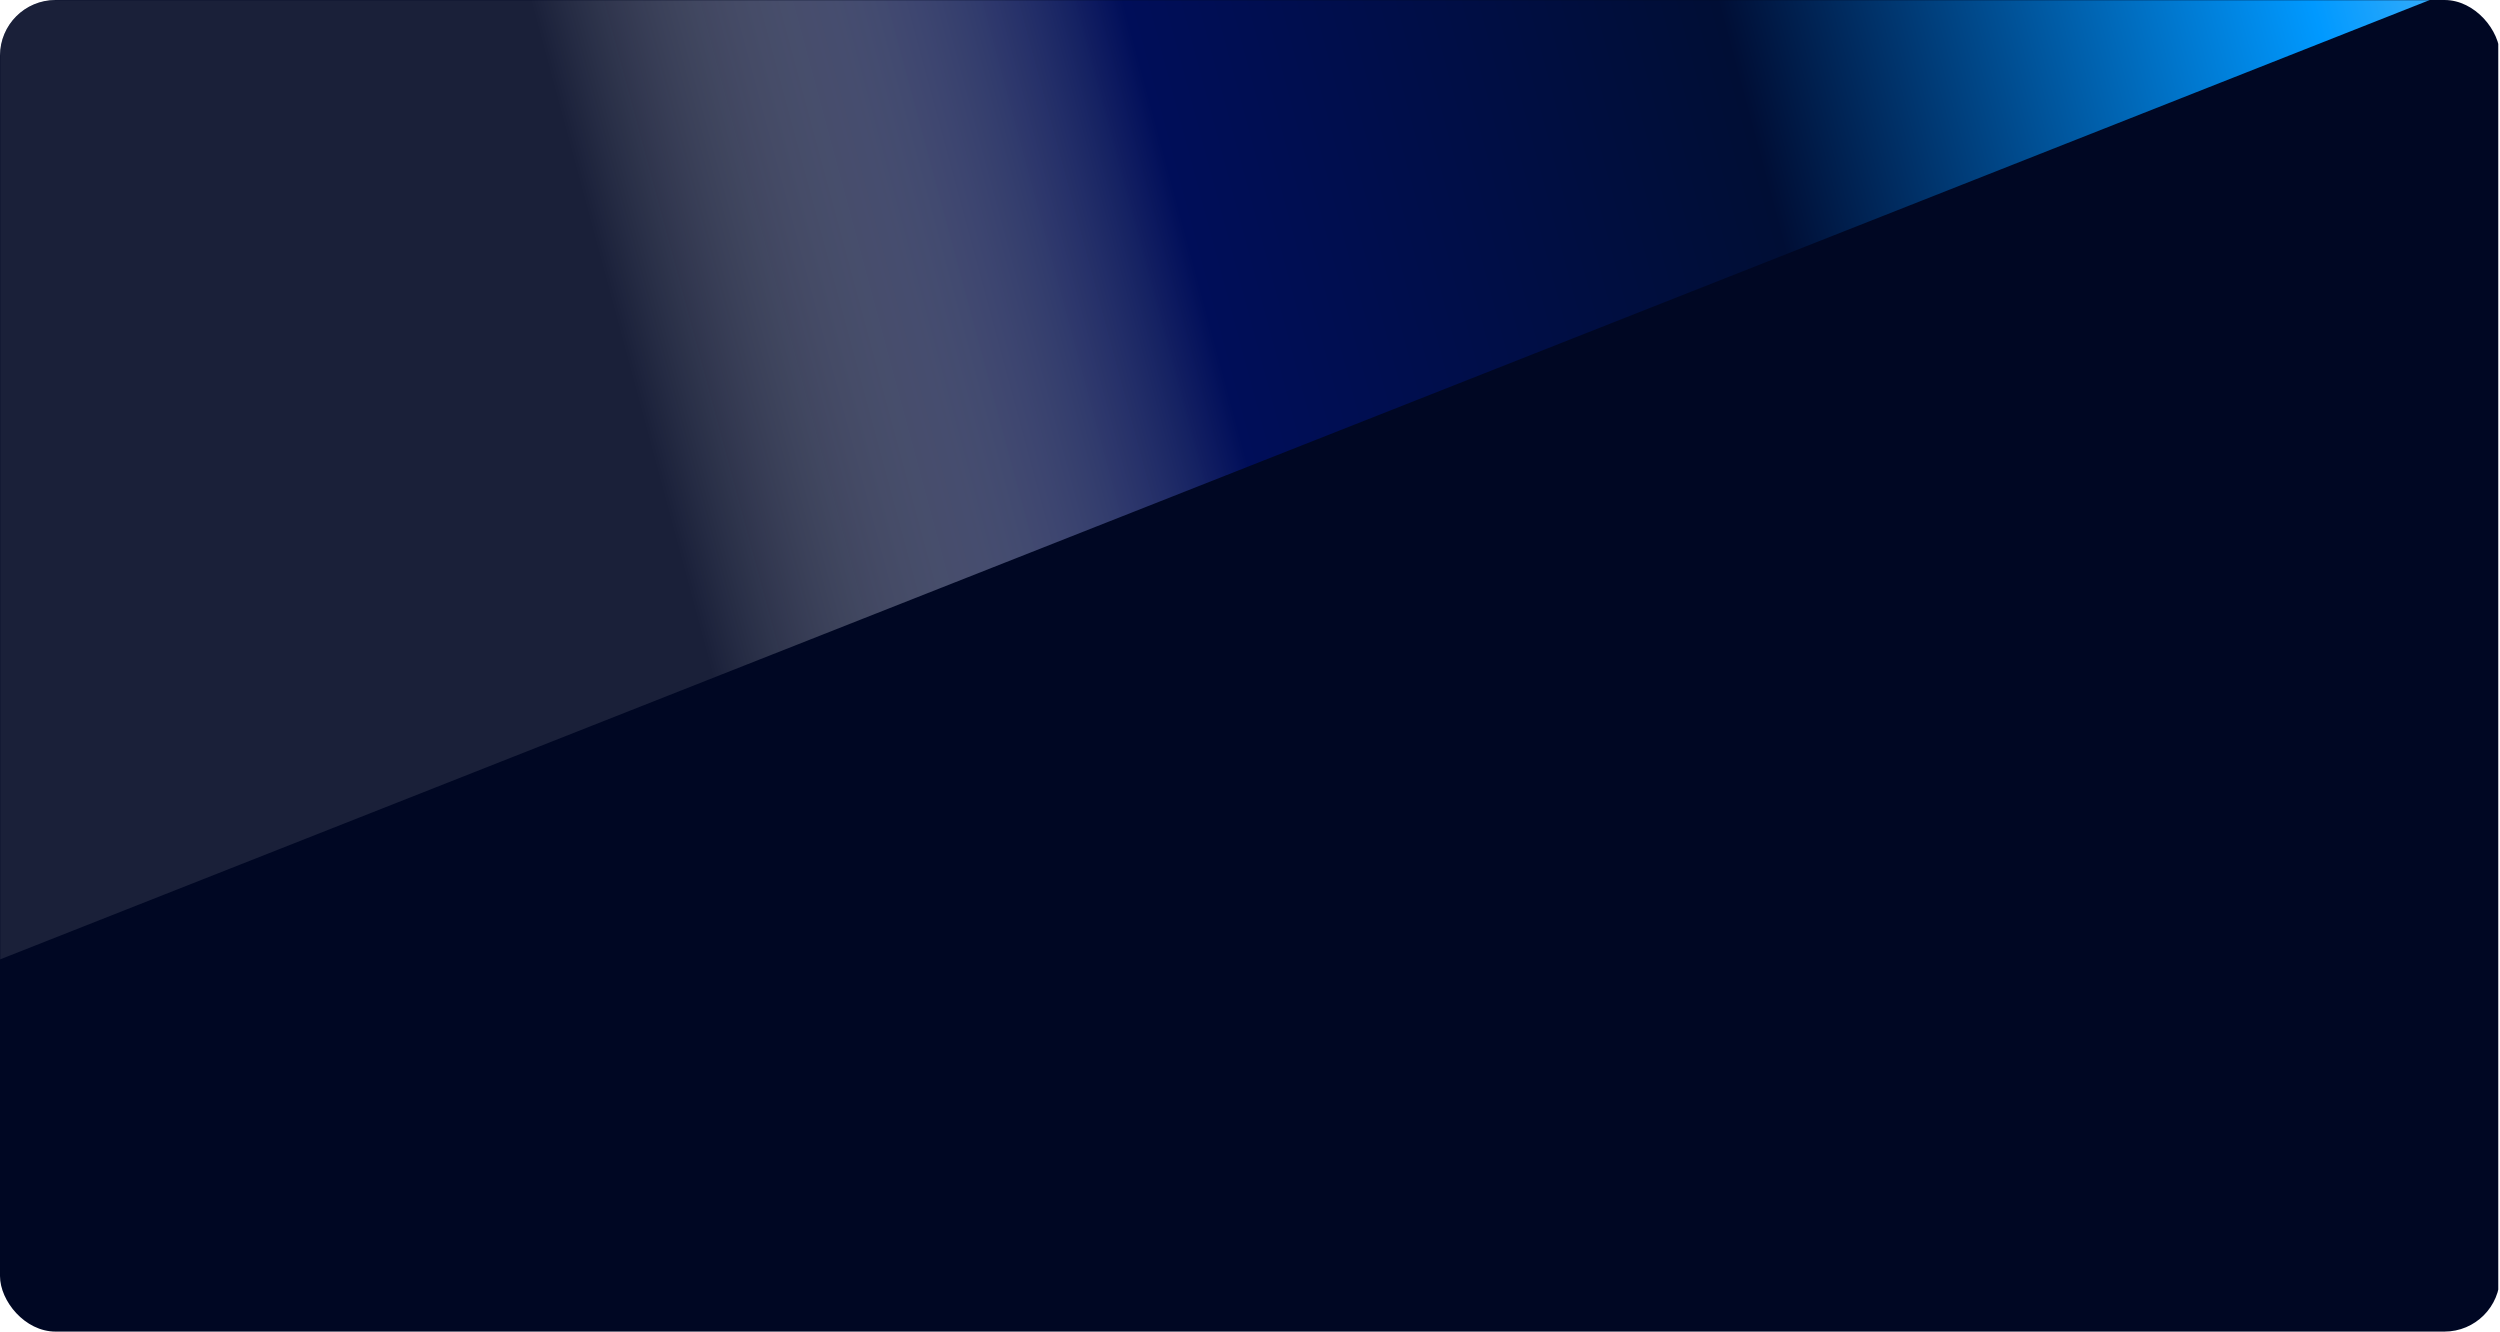 <svg width="1440" height="767" viewBox="0 0 1440 767" fill="none" xmlns="http://www.w3.org/2000/svg">
<g clip-path="url(#clip0_1088_2789)">
<path d="M0 0H1439V806H0V0Z" fill="#000723"/>
<mask id="mask0_1088_2789" style="mask-type:alpha" maskUnits="userSpaceOnUse" x="0" y="0" width="1439" height="819">
<path d="M0 0H1439V819H0V0Z" fill="#000723"/>
</mask>
<g mask="url(#mask0_1088_2789)">
<g filter="url(#filter0_f_1088_2789)">
<path d="M-3.494 554L1538 -54.651L1477.36 -163L-381 -163L-3.494 554Z" fill="url(#paint0_linear_1088_2789)"/>
</g>
</g>
</g>
<defs>
<filter id="filter0_f_1088_2789" x="-620.732" y="-402.732" width="2398.46" height="1196.46" filterUnits="userSpaceOnUse" color-interpolation-filters="sRGB">
<feFlood flood-opacity="0" result="BackgroundImageFix"/>
<feBlend mode="normal" in="SourceGraphic" in2="BackgroundImageFix" result="shape"/>
<feGaussianBlur stdDeviation="119.866" result="effect1_foregroundBlur_1088_2789"/>
</filter>
<linearGradient id="paint0_linear_1088_2789" x1="458.112" y1="570.288" x2="1734.79" y2="226.46" gradientUnits="userSpaceOnUse">
<stop stop-color="white" stop-opacity="0.1"/>
<stop offset="0.25" stop-color="#000E59"/>
<stop offset="0.5" stop-color="#000E35"/>
<stop offset="0.75" stop-color="#0099FF"/>
<stop offset="1" stop-color="#F6F1E7"/>
</linearGradient>
<clipPath id="clip0_1088_2789">
<rect width="1440" height="767" rx="32" fill="white"/>
</clipPath>
</defs>
</svg>
